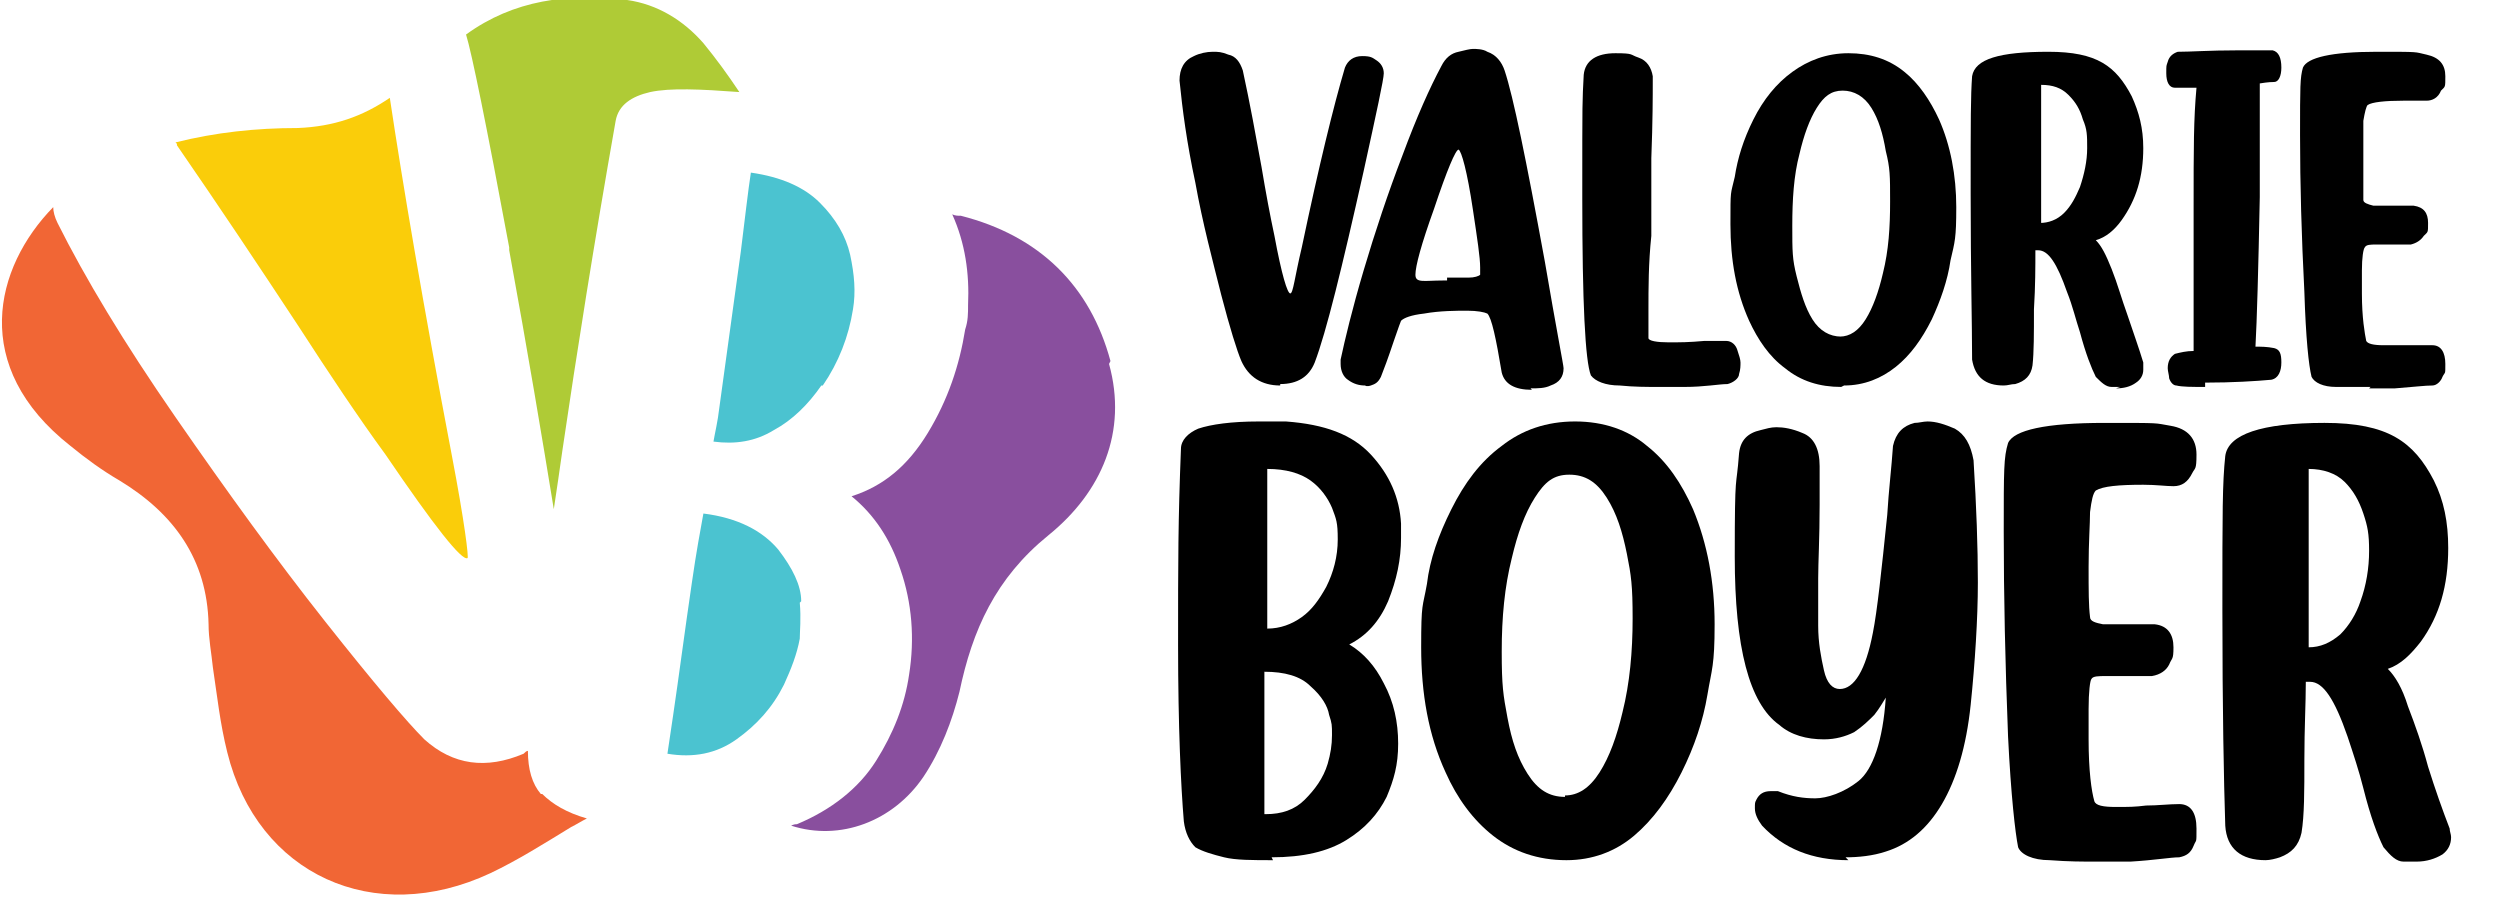 <?xml version="1.0" encoding="UTF-8"?>
<svg id="Layer_1" data-name="Layer 1" xmlns="http://www.w3.org/2000/svg" version="1.1" viewBox="0 0 173.8 62.4">
  <defs>
    <style>
      .cls-1 {
        fill: #4bc3d0;
      }

      .cls-1, .cls-2, .cls-3, .cls-4, .cls-5, .cls-6 {
        stroke-width: 0px;
      }

      .cls-2 {
        fill: #894f9e;
      }

      .cls-3 {
        fill: #000;
      }

      .cls-4 {
        fill: #f16635;
      }

      .cls-5 {
        fill: #facd0a;
      }

      .cls-6 {
        fill: #afcb36;
      }
    </style>
  </defs>
  <g>
    <path class="cls-6" d="M35.4,17.4c1.3,7.1,2.3,13.1,3.1,18,.2-1.3.4-2.7.6-4.1,1-6.8,2.2-14.4,3.7-22.9.2-1.1,1.1-1.7,2.4-2,1.4-.3,3.5-.2,6.2,0-.8-1.2-1.6-2.3-2.5-3.4-1.4-1.6-3.2-2.7-5.3-3-4.1-.5-7.9,0-11.2,2.4.4,1.3,1.4,6.2,3,14.8Z"/>
    <path class="cls-1" d="M57.2,26.8c1.1-1.6,1.8-3.4,2.1-5.3.2-1.2.1-2.4-.2-3.8-.3-1.3-1-2.5-2.1-3.6-1.1-1.1-2.7-1.8-4.8-2.1-.2,1.3-.4,3.1-.7,5.5l-1.5,10.9c-.1.9-.3,1.7-.4,2.3,1.5.2,2.9,0,4.2-.8,1.3-.7,2.4-1.8,3.3-3.1Z"/>
    <path class="cls-1" d="M55.7,41.8c0-1.1-.6-2.3-1.6-3.6-1.1-1.3-2.8-2.2-5.2-2.5-.2,1.1-.5,2.7-.8,4.8-.5,3.4-.9,6.5-1.3,9.2l-.4,2.7c1.8.3,3.4,0,4.8-1,1.4-1,2.5-2.2,3.3-3.8.5-1.1.9-2.1,1.1-3.2,0-.5.1-1.4,0-2.5Z"/>
    <path class="cls-2" d="M77.2,25.1c-1.4-5.2-4.9-8.7-10.4-10.1-.2,0-.4,0-.6-.1.9,2,1.2,4.1,1.1,6.3,0,.6,0,1.1-.2,1.7-.4,2.5-1.2,4.9-2.6,7.2-1.4,2.3-3.1,3.7-5.3,4.4,1.6,1.3,2.7,3,3.4,5.1.8,2.3,1,4.8.6,7.3-.3,2.1-1.1,4.1-2.3,6-1.2,1.9-3.1,3.4-5.5,4.4-.1,0-.2,0-.4.1,3.4,1.1,7.1-.3,9.2-3.4,1.2-1.8,2-3.9,2.5-5.9.9-4.3,2.5-7.9,6.2-10.9,3.7-3,5.5-7.2,4.2-11.9Z"/>
    <path class="cls-5" d="M12.3,10.1c2.9,4.2,5.7,8.4,8.4,12.5,2.2,3.4,4.2,6.4,6.1,9,3.4,5,5.3,7.4,5.7,7.2.1,0-.2-2.5-1.1-7.2-2-10.5-3.4-18.8-4.3-24.8-1.9,1.3-3.9,2-6.4,2.1-2.9,0-5.7.3-8.5,1,0,0,0,0,.1.1Z"/>
    <path class="cls-4" d="M37.6,55.2c-.6-.7-.9-1.7-.9-3-.1,0-.2.1-.3.2-2.6,1.1-4.9.8-6.9-1-1.2-1.2-3.5-3.9-6.9-8.2-3.4-4.3-6.8-9-10.4-14.2-3.6-5.2-6.3-9.7-8.2-13.5-.2-.4-.3-.8-.3-1.1-4.1,4.2-5.8,11.1,1.2,16.6,1.1.9,2.2,1.7,3.4,2.4,3.8,2.3,6.1,5.5,6.2,10,0,1,.2,2,.3,3h0c.3,2,.5,3.9,1,5.9,2.1,8.5,10.2,12.2,18.3,8.4,1.9-.9,3.8-2.1,5.6-3.2.4-.2.7-.4,1.1-.6-1.4-.4-2.4-1-3.1-1.7Z"/>
  </g>
  <g>
    <path class="cls-3" d="M89,26.8c-1.3,0-2.2-.6-2.7-1.7-.3-.7-.8-2.3-1.4-4.6-.6-2.4-1.3-5-1.8-7.8-.6-2.8-.9-5.1-1.1-7.1,0-.8.3-1.4,1-1.7.4-.2.9-.3,1.3-.3s.6,0,1.1.2c.5.1.8.5,1,1.1.5,2.3.9,4.5,1.3,6.7.3,1.8.6,3.4.9,4.8.5,2.7.9,4,1.1,4s.3-1.1.8-3.2c1.2-5.7,2.2-9.8,3-12.5.2-.5.6-.8,1.2-.8s.7.1,1,.3c.3.2.5.5.5.9s-.5,2.7-1.4,6.8c-1.5,6.7-2.6,11.2-3.4,13.3-.4,1-1.2,1.5-2.4,1.5Z"/>
    <path class="cls-3" d="M106.5,27.1c-1.2,0-1.9-.4-2.1-1.2-.4-2.4-.7-3.8-1-4.1-.2-.1-.7-.2-1.4-.2s-1.9,0-3,.2c-.9.1-1.4.3-1.6.5,0,0-.2.5-.5,1.4-.4,1.2-.7,2-.9,2.5-.2.4-.4.5-.7.6s-.4,0-.4,0c-.4,0-.8-.1-1.2-.4-.3-.2-.5-.6-.5-1.1v-.3c.3-1.4.8-3.5,1.6-6.2.8-2.7,1.7-5.4,2.7-8,1-2.7,1.9-4.7,2.7-6.2.3-.6.7-.9,1.2-1,.4-.1.8-.2,1-.2s.7,0,1,.2c.6.2,1,.7,1.2,1.3.6,1.8,1.5,6.2,2.8,13.3.8,4.7,1.3,7.2,1.3,7.4,0,.6-.3,1-.9,1.2-.4.2-.9.2-1.4.2ZM100.6,19.3c.5,0,1,0,1.5,0,.4,0,.7-.1.8-.2,0,0,0-.2,0-.5,0-.7-.2-2-.5-4-.4-2.7-.8-4.1-1-4.2-.2,0-.8,1.4-1.7,4.1-.9,2.5-1.3,4-1.3,4.6s.6.4,1.9.4h.3Z"/>
    <path class="cls-3" d="M115.3,26.9c-.8,0-1.7,0-2.7-.1-1,0-1.7-.3-2-.7-.4-1-.6-5.1-.6-12.3s0-6.6.1-8.6c.1-1,.9-1.5,2.2-1.5s1,.1,1.6.3.9.7,1,1.3v.4c0,.9,0,2.7-.1,5.3v5.4c-.2,1.9-.2,3.6-.2,5.2s0,1.6,0,1.9c0,.2.6.3,1.4.3s1.4,0,2.5-.1c.6,0,1.1,0,1.5,0,.4,0,.7.3.8.7.1.3.2.6.2.8s0,.5-.1.8c0,.3-.4.6-.8.7-.6,0-1.6.2-3,.2-.6,0-1.2,0-1.9,0Z"/>
    <path class="cls-3" d="M128,26.9c-1.5,0-2.8-.4-3.9-1.3-1.1-.8-1.9-2-2.5-3.3-.9-2-1.3-4.2-1.3-6.7s0-2,.3-3.3c.2-1.3.6-2.6,1.3-4,.7-1.4,1.6-2.5,2.7-3.3,1.1-.8,2.4-1.3,3.9-1.3s2.8.4,3.9,1.3c1,.8,1.8,2,2.4,3.3.8,1.8,1.2,3.9,1.2,6.1s-.1,2.4-.4,3.7c-.2,1.4-.7,2.8-1.3,4.1-.7,1.4-1.5,2.5-2.5,3.3-1,.8-2.2,1.3-3.6,1.3ZM127.9,23.4c.7,0,1.3-.4,1.8-1.2.5-.8.9-1.9,1.2-3.2.4-1.6.5-3.2.5-5s0-2.3-.3-3.5c-.2-1.2-.5-2.2-1-3-.5-.8-1.2-1.2-2-1.2s-1.3.4-1.8,1.2c-.5.8-.9,1.9-1.2,3.2-.4,1.5-.5,3.2-.5,5s0,2.3.3,3.5.6,2.2,1.1,3c.5.8,1.2,1.2,2,1.2Z"/>
    <path class="cls-3" d="M147.4,26.9c0,0-.3,0-.6,0-.4,0-.7-.3-1.1-.7-.3-.6-.7-1.6-1.1-3.1-.3-.9-.5-1.8-.9-2.8-.7-2-1.3-2.9-2-2.9h-.2c0,1.1,0,2.5-.1,4.1,0,1.7,0,3-.1,3.9-.1.7-.5,1.1-1.2,1.3-.3,0-.5.1-.8.1-1.3,0-2-.6-2.2-1.8,0-2.4-.1-6.2-.1-11.5s0-6.8.1-8.2c.2-1.2,1.9-1.7,5.3-1.7s4.7,1,5.8,3.1c.5,1.1.8,2.2.8,3.6,0,2-.5,3.6-1.5,5-.5.7-1.1,1.2-1.8,1.4.4.4.7,1,1.1,2,.4,1,.7,2.1,1.1,3.2.4,1.2.8,2.3,1.1,3.3,0,.2,0,.3,0,.5,0,.4-.2.7-.5.9-.4.3-.9.4-1.4.4ZM141.8,15.5c.6,0,1.2-.2,1.7-.7.5-.5.8-1.1,1.1-1.8.3-.9.5-1.8.5-2.7s0-1.3-.3-2c-.2-.7-.5-1.2-1-1.7-.5-.5-1.1-.7-1.9-.7v9.6Z"/>
    <path class="cls-3" d="M153.3,26.9c-.9,0-1.6,0-2-.1-.2,0-.4-.2-.5-.5,0-.2-.1-.5-.1-.7,0-.5.2-.8.5-1,.4-.1.8-.2,1.3-.2,0-2.3,0-5.6,0-9.9s0-6.2.2-8.4c0,0-.2,0-.3,0-.4,0-.8,0-1.2,0-.4,0-.6-.4-.6-1s0-.5.1-.8c.1-.4.4-.6.7-.7.9,0,2.2-.1,4.1-.1s2.2,0,2.5,0c.4.1.6.5.6,1.2,0,.6-.2,1-.5,1-.1,0-.4,0-1,.1,0,.6,0,1.6,0,2.9s0,3,0,5c-.1,5.1-.2,8.6-.3,10.4.4,0,.8,0,1.3.1.4.1.5.4.5,1s-.2,1.1-.7,1.2c-1.1.1-2.7.2-4.6.2Z"/>
    <path class="cls-3" d="M164.8,26.9c-.7,0-1.5,0-2.4,0-.9,0-1.5-.3-1.7-.7-.2-.8-.4-2.7-.5-5.9-.2-3.9-.3-7.5-.3-10.9s0-4,.2-4.7c.3-.7,2-1.1,5.1-1.1s2.6,0,3.5.2c.9.2,1.3.7,1.3,1.5s0,.7-.3,1c-.2.5-.6.7-1,.7h0c-.4,0-.9,0-1.6,0-1.3,0-2.2.1-2.5.3-.1.1-.2.5-.3,1.1,0,.6,0,1.6,0,2.9s0,2.1,0,2.6c0,.2.3.3.7.4.3,0,.7,0,1.1,0h1c.3,0,.5,0,.7,0,.7.1,1,.5,1,1.2s0,.6-.3.9c-.2.3-.5.5-.9.6h-1.1c-.5,0-.9,0-1.3,0-.4,0-.7,0-.8.2-.1.1-.2.7-.2,1.6s0,1,0,1.6c0,1.7.2,2.8.3,3.3.1.2.5.3,1.2.3s1,0,1.6,0c.6,0,1.2,0,1.8,0,.6,0,.9.5.9,1.3s0,.5-.2.9c-.1.3-.4.6-.7.6-.5,0-1.3.1-2.6.2-.6,0-1.2,0-1.8,0Z"/>
    <path class="cls-3" d="M88.5,59.8c-1.4,0-2.6,0-3.4-.2s-1.5-.4-2-.7c-.4-.4-.7-1-.8-1.8-.2-2.4-.4-6.5-.4-12.3s0-8.6.2-13.6c0-.6.5-1.1,1.2-1.4.9-.3,2.3-.5,4.2-.5s1.2,0,1.9,0c2.7.2,4.6.9,5.9,2.3,1.3,1.4,2,3,2.1,4.8,0,.3,0,.7,0,1,0,1.5-.3,2.9-.9,4.4-.6,1.4-1.5,2.4-2.7,3,1,.6,1.8,1.5,2.4,2.7.7,1.3,1,2.7,1,4.2s-.3,2.5-.8,3.7c-.6,1.2-1.5,2.2-2.8,3-1.3.8-3,1.2-5.2,1.2ZM88,56.6c1.1,0,2-.3,2.7-1s1.3-1.5,1.6-2.5c.2-.7.3-1.3.3-2s0-.8-.2-1.4c-.1-.6-.5-1.3-1.3-2-.7-.7-1.8-1-3.2-1,0,.7,0,1.6,0,2.8,0,2,0,3.9,0,5.5v1.6ZM88.1,43.7c.9,0,1.7-.3,2.4-.8.7-.5,1.2-1.2,1.7-2.1.5-1,.8-2.1.8-3.3s-.1-1.4-.4-2.2c-.3-.7-.8-1.4-1.5-1.9-.7-.5-1.7-.8-3-.8,0,.8,0,1.9,0,3.3v6.4c0,.5,0,1,0,1.4Z"/>
    <path class="cls-3" d="M108.9,59.8c-2,0-3.7-.6-5.1-1.7-1.4-1.1-2.5-2.6-3.3-4.4-1.2-2.6-1.7-5.5-1.7-8.7s.1-2.7.4-4.4c.2-1.7.8-3.4,1.7-5.2.9-1.8,2-3.3,3.5-4.4,1.4-1.1,3.1-1.7,5.1-1.7s3.7.6,5,1.7c1.4,1.1,2.4,2.6,3.2,4.4,1,2.4,1.5,5.1,1.5,8s-.2,3.1-.5,4.9-.9,3.6-1.8,5.4-2,3.3-3.3,4.4c-1.3,1.1-2.9,1.7-4.7,1.7ZM108.8,55.3c.9,0,1.7-.5,2.4-1.6.7-1.1,1.2-2.5,1.6-4.2.5-2,.7-4.2.7-6.5s-.1-3-.4-4.5c-.3-1.5-.7-2.8-1.4-3.9-.7-1.1-1.5-1.6-2.6-1.6s-1.7.5-2.4,1.6c-.7,1.1-1.2,2.5-1.6,4.2-.5,2-.7,4.1-.7,6.5s.1,3,.4,4.6.7,2.8,1.4,3.9c.7,1.1,1.5,1.6,2.6,1.6Z"/>
    <path class="cls-3" d="M128.5,59.8c-2.5,0-4.5-.8-6-2.4-.3-.4-.5-.8-.5-1.2s0-.4.1-.6c.2-.4.5-.6,1-.6s.4,0,.5,0c1,.4,1.8.5,2.6.5s2-.4,3-1.2c1-.8,1.7-2.8,1.9-5.8-.2.3-.4.7-.8,1.2-.4.4-.8.8-1.4,1.2-.6.3-1.3.5-2.1.5-1.2,0-2.3-.3-3.1-1-2.1-1.5-3.1-5.4-3.1-11.7s.1-4.5.3-7.2c.1-.9.6-1.4,1.5-1.6.4-.1.7-.2,1.1-.2.5,0,1.1.1,1.8.4.8.3,1.2,1.1,1.2,2.3s0,1.5,0,2.7c0,2.3-.1,4-.1,5.1s0,2.2,0,3.3c0,1.2.2,2.2.4,3.1.2.9.6,1.3,1.1,1.3,1,0,1.8-1.3,2.3-3.9.3-1.5.6-4.3,1-8.2.1-1.7.3-3.3.4-4.8.2-.9.7-1.4,1.5-1.6.3,0,.6-.1.9-.1.6,0,1.2.2,1.9.5.7.4,1.1,1.1,1.3,2.2.2,3.2.3,6,.3,8.5s-.2,5.6-.5,8.5-1,5.2-2,6.9c-1,1.7-2.3,2.8-3.9,3.3-.9.3-1.9.4-2.8.4Z"/>
    <path class="cls-3" d="M145.7,59.9c-.9,0-1.9,0-3.2-.1-1.2,0-2-.4-2.2-.9-.2-1-.5-3.6-.7-7.7-.2-5.1-.3-9.8-.3-14.2s0-5.2.3-6.2c.4-.9,2.6-1.4,6.7-1.4s3.4,0,4.6.2c1.2.2,1.8.9,1.8,2s-.1.9-.3,1.3c-.3.6-.7.9-1.3.9h0c-.5,0-1.2-.1-2.1-.1-1.7,0-2.8.1-3.3.4-.2.2-.3.7-.4,1.5,0,.8-.1,2.1-.1,3.8s0,2.7.1,3.5c0,.3.4.4.9.5.4,0,.9,0,1.4,0h1.2c.4,0,.7,0,1,0,.9.1,1.3.7,1.3,1.6s-.1.7-.3,1.2c-.2.4-.6.7-1.2.8h-1.5c-.6,0-1.2,0-1.7,0s-.9,0-1,.2c-.1.1-.2.9-.2,2.1s0,1.2,0,2.1c0,2.2.2,3.6.4,4.3.1.3.6.4,1.5.4s1.3,0,2.1-.1c.8,0,1.6-.1,2.3-.1.8,0,1.2.6,1.2,1.7s0,.7-.2,1.2c-.2.5-.5.7-1,.8-.6,0-1.7.2-3.4.3-.8,0-1.6,0-2.3,0Z"/>
    <path class="cls-3" d="M167.9,59.9c0,0-.4,0-.8,0-.5,0-.9-.4-1.4-1-.4-.8-.9-2.1-1.4-4.1-.3-1.2-.7-2.4-1.1-3.6-.9-2.6-1.7-3.8-2.6-3.8h-.3c0,1.5-.1,3.2-.1,5.4,0,2.2,0,3.9-.2,5.1-.2.9-.7,1.4-1.5,1.7-.3.1-.7.2-1,.2-1.7,0-2.7-.8-2.8-2.4-.1-3.1-.2-8.1-.2-15s0-8.8.2-10.7c.2-1.5,2.5-2.3,6.9-2.3s6.2,1.3,7.6,4c.7,1.4,1,2.9,1,4.7,0,2.6-.6,4.7-1.9,6.5-.7.9-1.4,1.6-2.3,1.9.5.5,1,1.3,1.4,2.6.5,1.3,1,2.7,1.4,4.2.5,1.6,1,3,1.5,4.3,0,.2.1.4.1.6,0,.5-.2.9-.6,1.2-.5.3-1.1.5-1.8.5ZM160.5,45c.8,0,1.5-.3,2.2-.9.6-.6,1.1-1.4,1.4-2.3.4-1.1.6-2.3.6-3.5s-.1-1.7-.4-2.6-.7-1.6-1.3-2.2c-.6-.6-1.5-.9-2.5-.9v12.5Z"/>
  </g>
</svg>